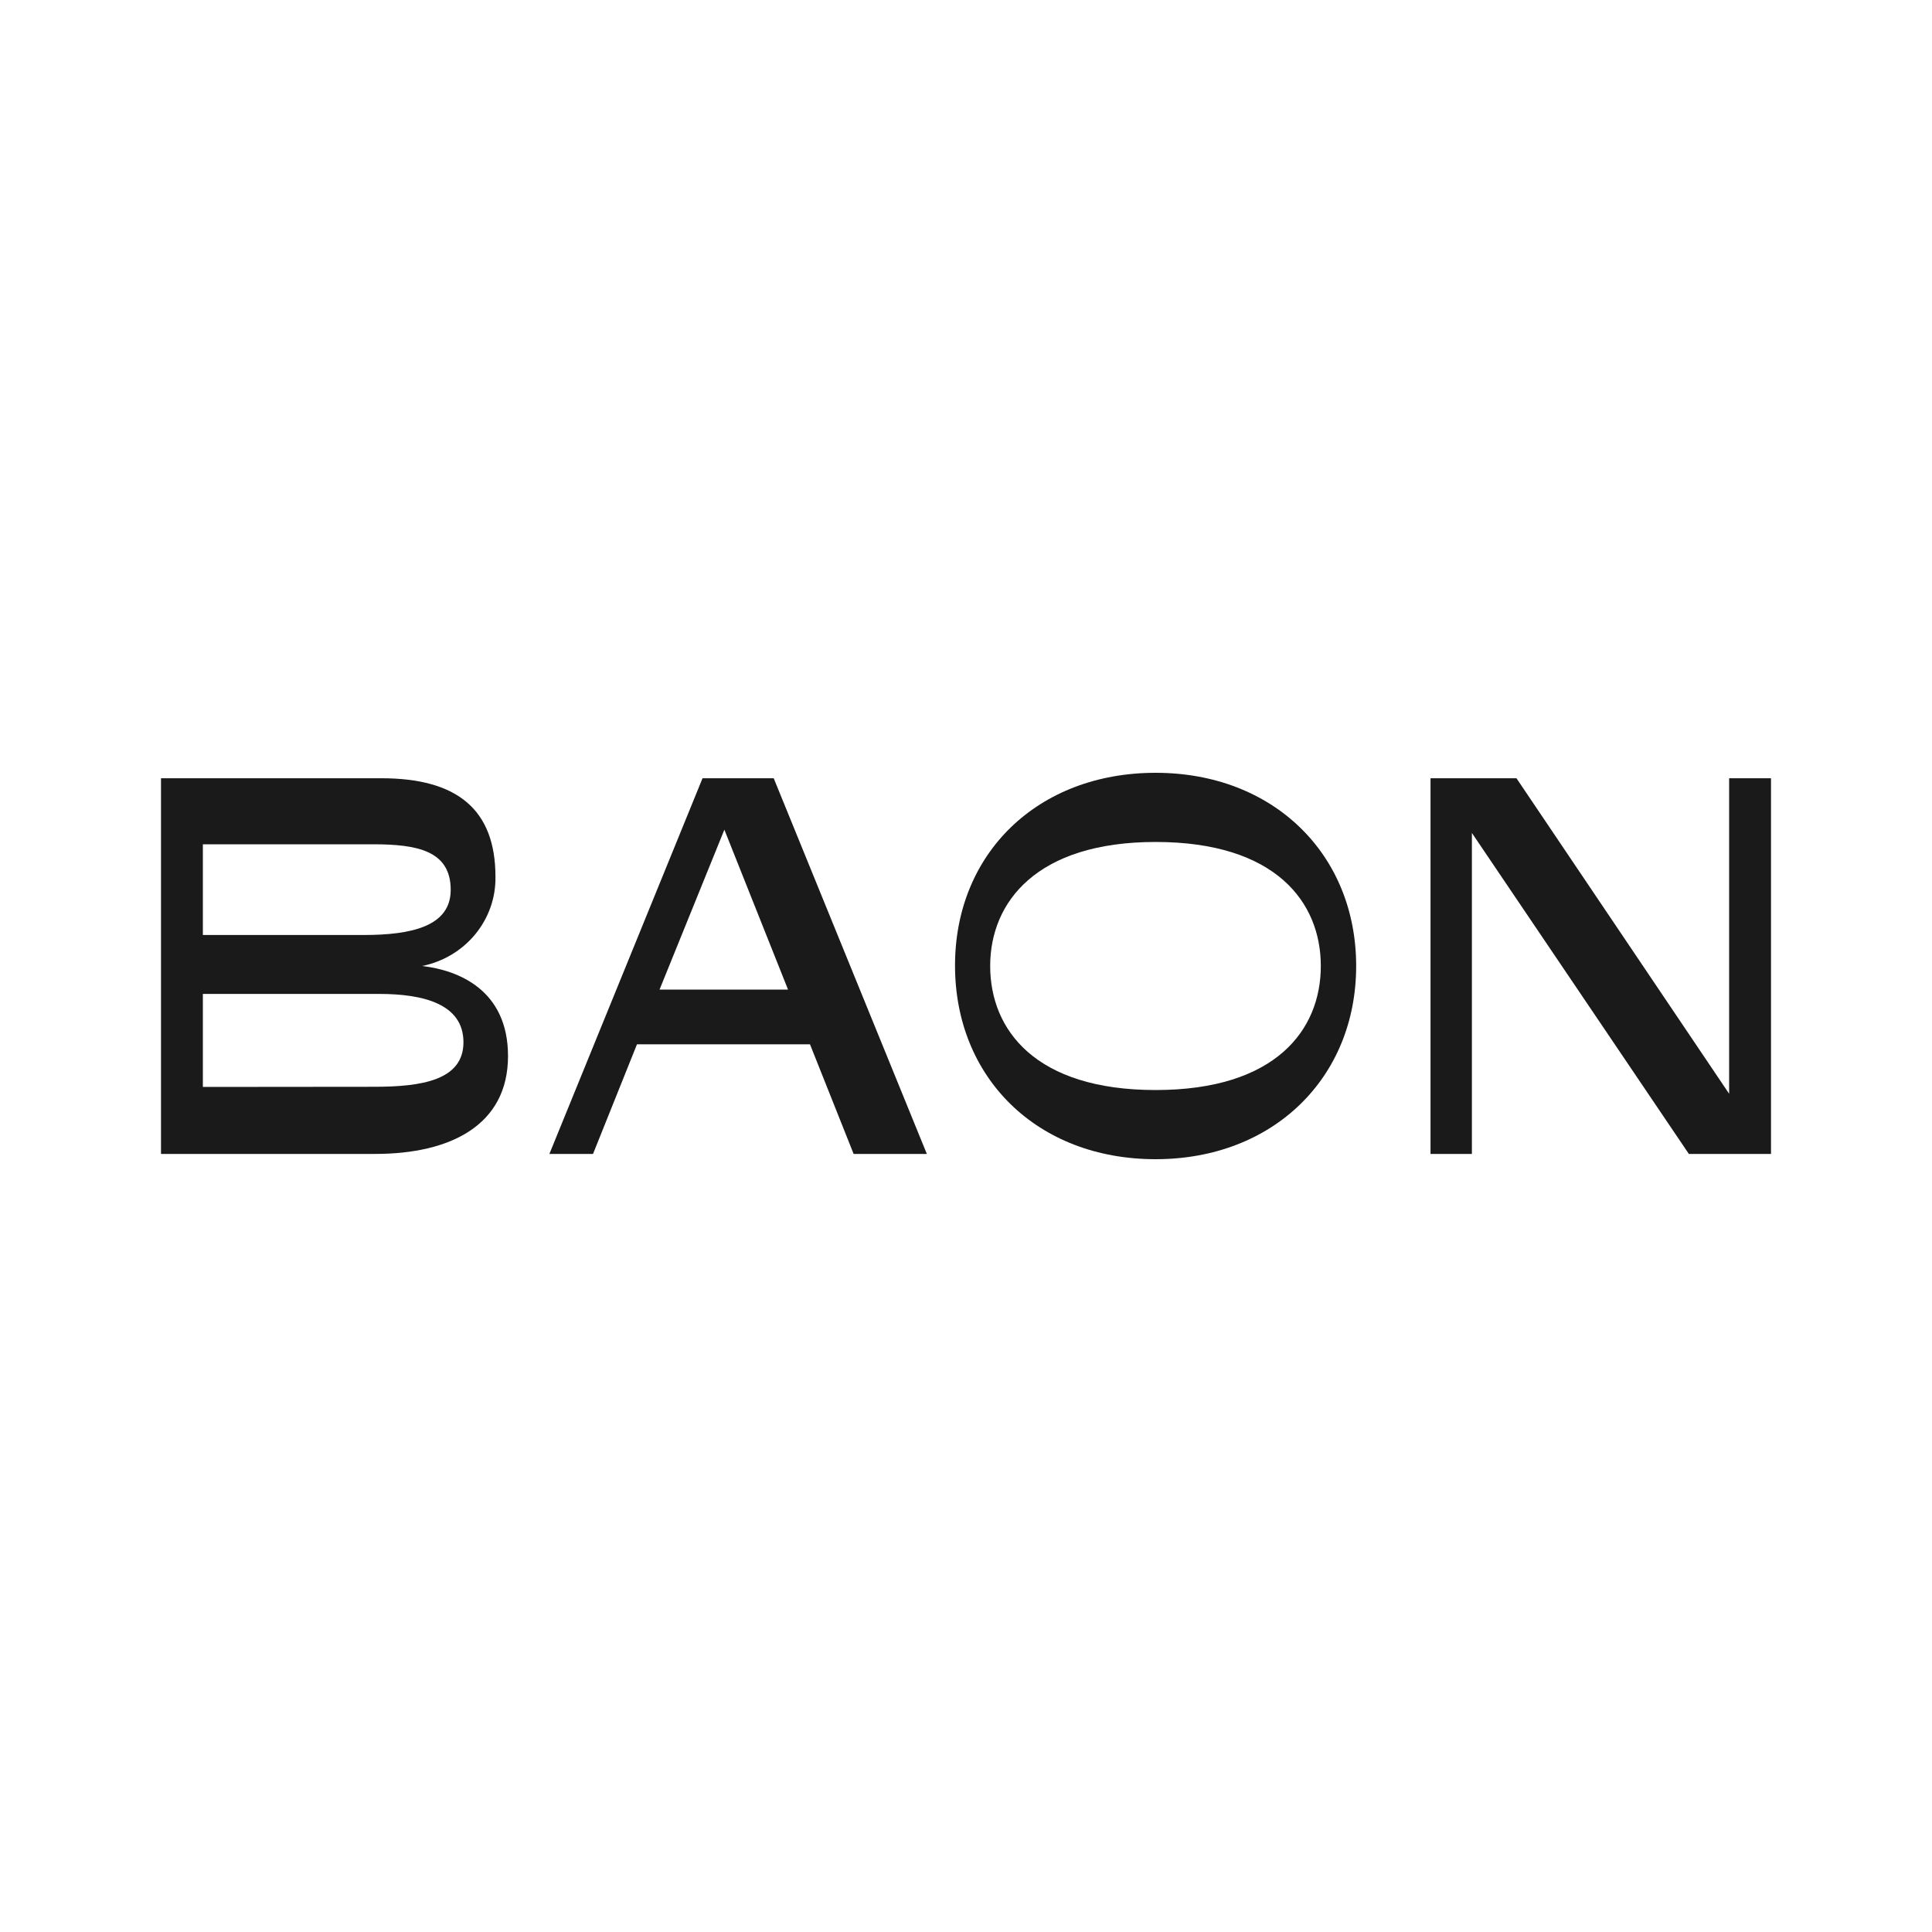 <svg width="60" height="60" viewBox="0 0 60 60" fill="none" xmlns="http://www.w3.org/2000/svg">
<rect width="60" height="60" fill="white"/>
<path d="M11.654 35.836H5V24.169H11.842C14.19 24.169 15.387 25.132 15.387 27.231C15.397 27.879 15.175 28.51 14.759 29.015C14.343 29.521 13.759 29.869 13.108 30C14.24 30.13 15.777 30.746 15.777 32.798C15.777 34.936 13.997 35.836 11.654 35.836ZM6.3 29.037H11.298C12.781 29.037 13.997 28.767 13.997 27.636C13.997 26.417 12.954 26.22 11.585 26.22H6.3V29.037ZM11.62 33.751C13.078 33.751 14.393 33.554 14.393 32.369C14.393 31.185 13.162 30.867 11.773 30.867H6.3V33.756L11.62 33.751Z" fill="#1A1A1A"/>
<path d="M25.155 32.432H19.782L18.417 35.836H17.062L21.818 24.169H24.028L28.784 35.836H26.51L25.155 32.432ZM20.483 30.732H24.473L22.496 25.767L20.483 30.732Z" fill="#1A1A1A"/>
<path d="M35.888 36C32.205 36 29.659 33.467 29.659 29.986C29.659 26.504 32.225 24 35.888 24C39.551 24 42.117 26.533 42.117 30C42.117 33.467 39.546 36 35.888 36ZM35.888 26.148C32.19 26.148 30.751 28.016 30.751 30C30.751 31.984 32.155 33.852 35.888 33.852C39.62 33.852 41.019 31.984 41.019 30C41.019 28.016 39.615 26.148 35.888 26.148Z" fill="#1A1A1A"/>
<path d="M55 24.169V35.836H52.449L45.711 25.868V35.836H44.426V24.169H47.095L53.7 33.968V24.169H55Z" fill="#1A1A1A"/>
</svg>
